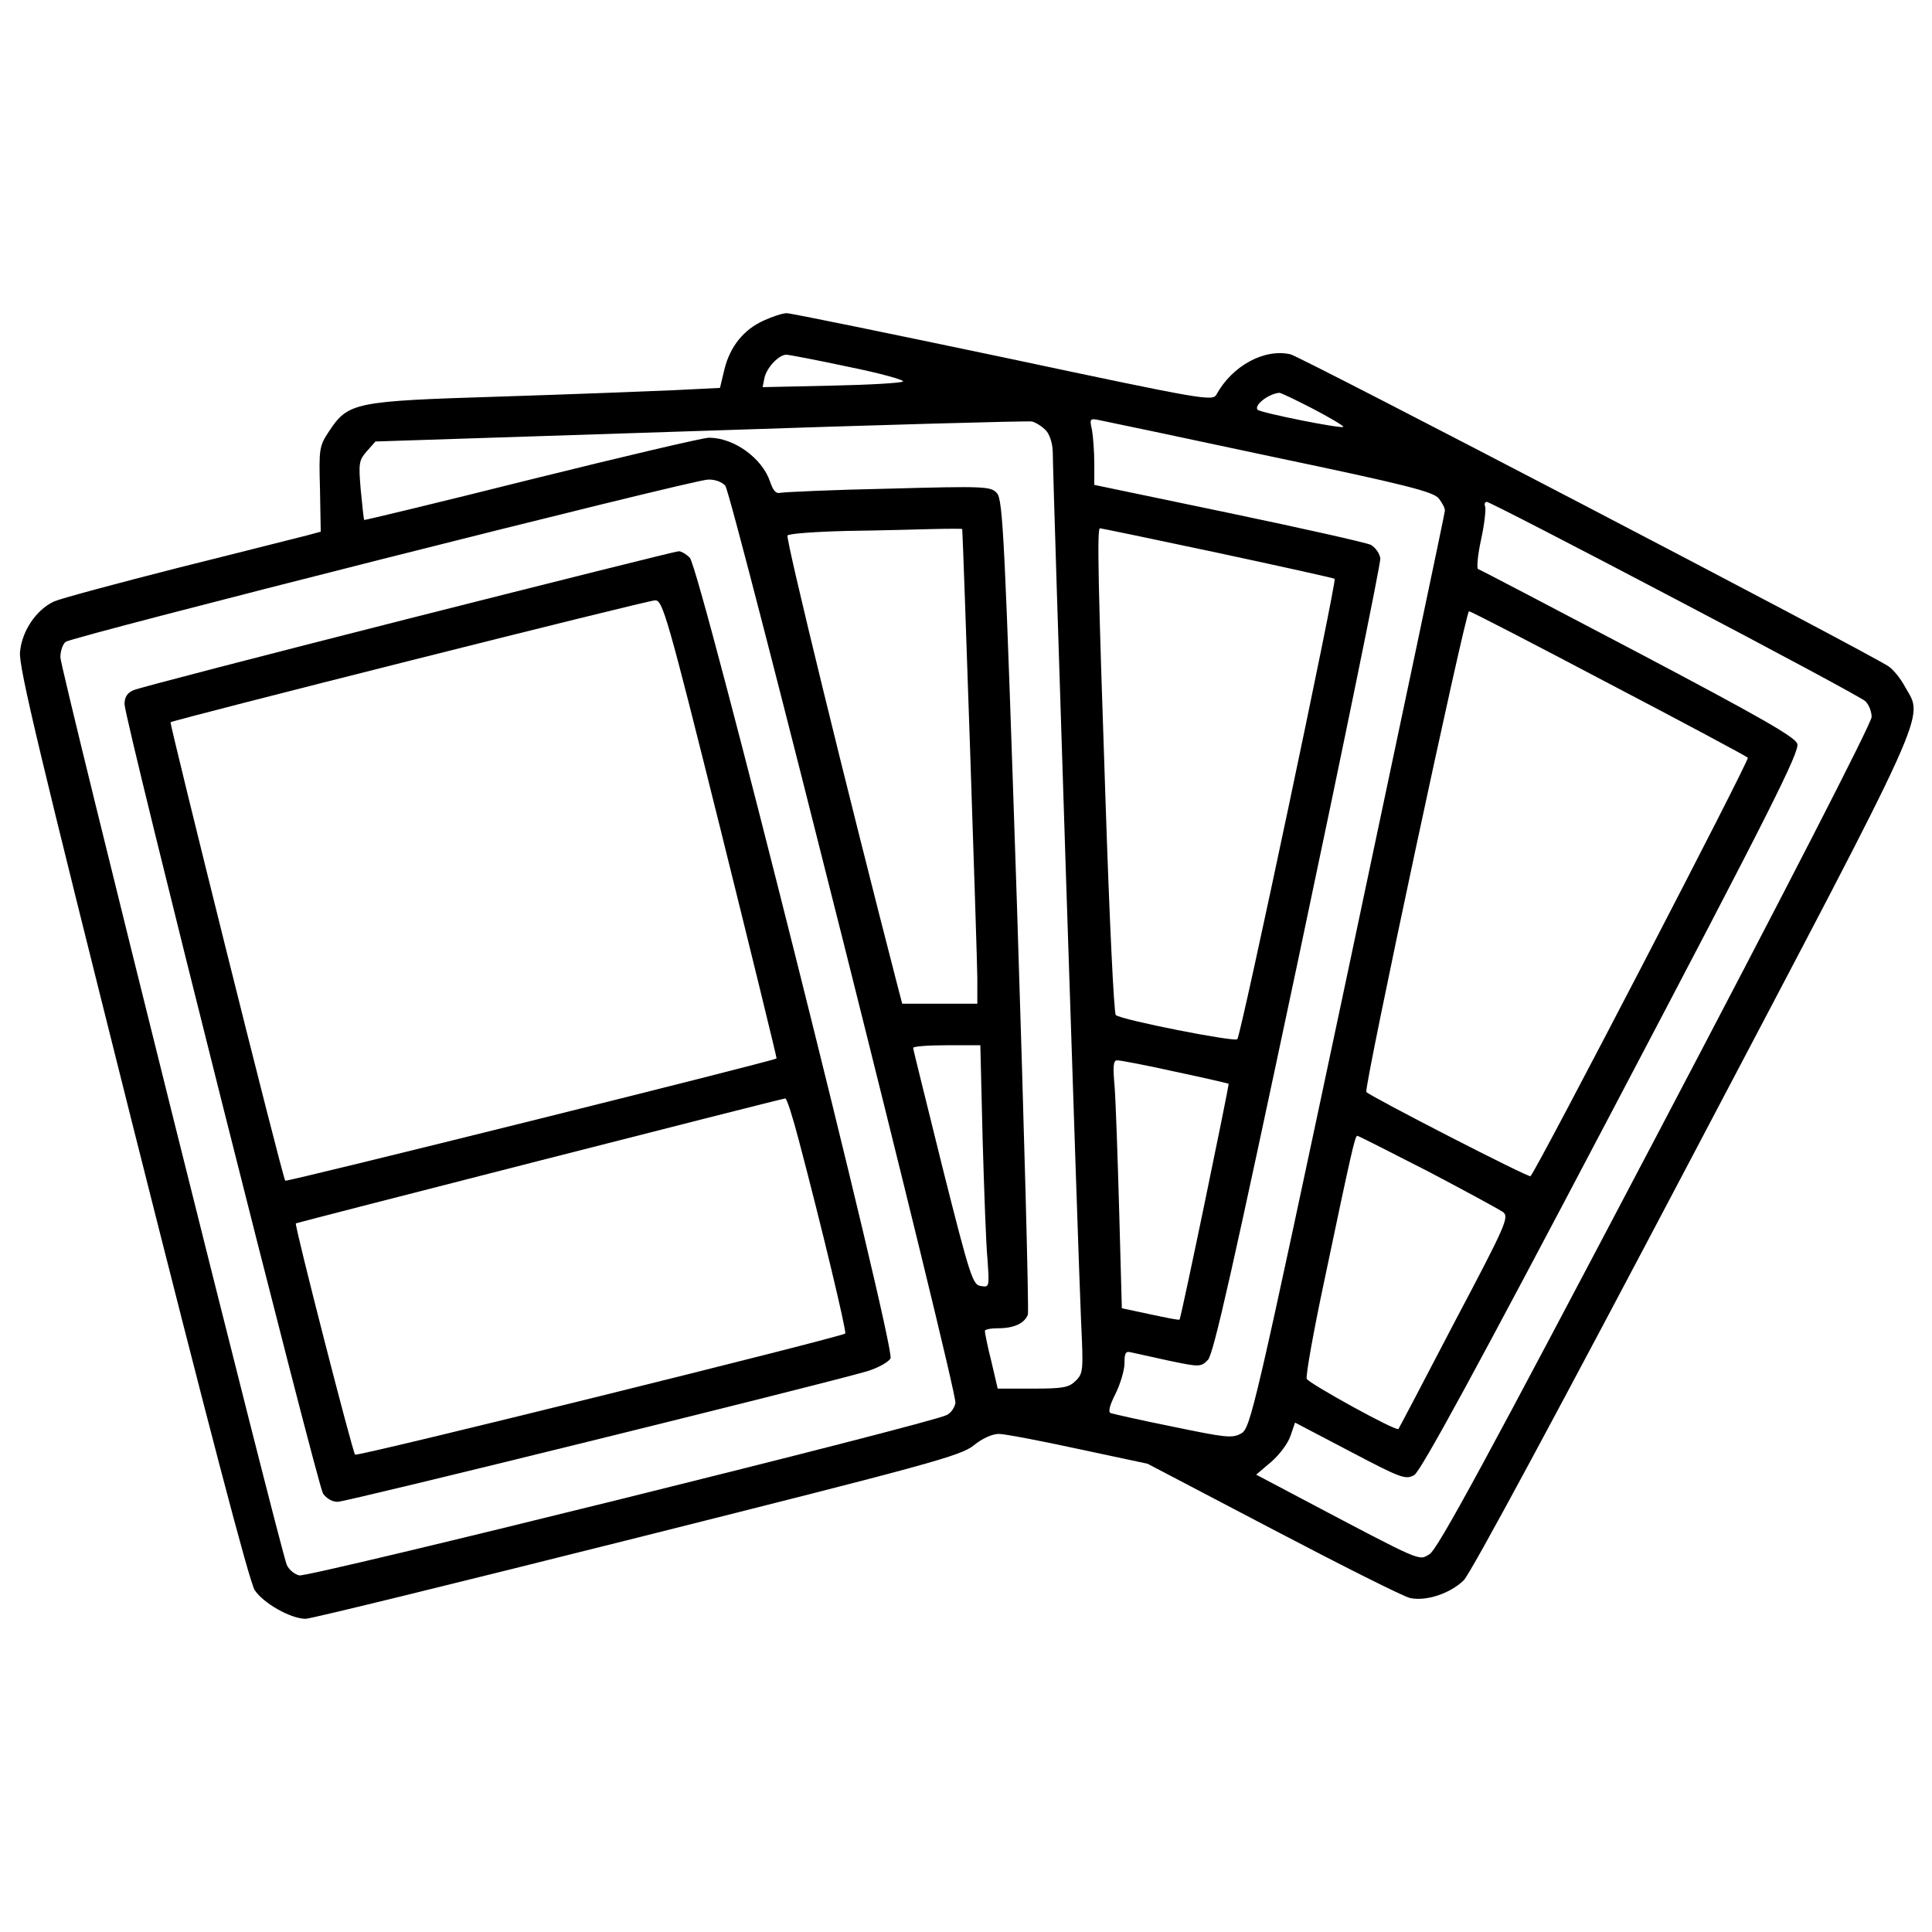 <?xml version="1.0" standalone="no"?>
<!DOCTYPE svg PUBLIC "-//W3C//DTD SVG 20010904//EN"
 "http://www.w3.org/TR/2001/REC-SVG-20010904/DTD/svg10.dtd">
<svg version="1.0" xmlns="http://www.w3.org/2000/svg"
 width="512pt" height="512pt" viewBox="0 0 512 512"
 preserveAspectRatio="xMidYMid meet">

<g transform="translate(0,512) scale(0.1,-0.1)"
fill="#000000" stroke="none">
<path d="M2025 4271 c-54 -24 -90 -69 -105 -129 l-12 -50 -121 -6 c-67 -3
-275 -11 -462 -17 -386 -12 -402 -15 -453 -92 -26 -39 -27 -46 -24 -153 l2
-113 -37 -10 c-21 -5 -173 -44 -338 -85 -165 -42 -314 -82 -332 -90 -47 -22
-85 -78 -90 -134 -4 -38 54 -279 298 -1251 200 -794 310 -1214 324 -1235 23
-35 96 -76 135 -76 14 0 409 97 879 215 776 195 858 217 892 245 22 18 49 30
66 30 15 0 110 -18 211 -40 l183 -39 332 -174 c183 -96 346 -178 364 -182 43
-9 106 12 142 47 18 17 259 465 607 1126 637 1210 612 1155 563 1241 -12 23
-32 47 -44 55 -64 42 -1556 820 -1585 827 -69 16 -154 -30 -196 -106 -10 -19
-28 -16 -565 98 -305 64 -563 117 -574 117 -11 0 -38 -9 -60 -19z m223 -123
c84 -17 149 -35 145 -39 -5 -4 -90 -9 -190 -11 l-182 -4 5 25 c6 27 38 61 58
61 6 0 80 -14 164 -32z m1229 -110 c46 -24 83 -46 83 -49 0 -7 -219 37 -227
45 -11 11 27 42 57 45 3 1 42 -18 87 -41z m-704 -60 c10 -12 17 -36 17 -59 0
-63 68 -2151 75 -2301 6 -129 6 -137 -14 -157 -18 -18 -33 -21 -114 -21 l-93
0 -17 73 c-10 39 -17 75 -17 80 0 4 16 7 36 7 41 0 69 13 78 36 3 9 -10 498
-29 1087 -32 965 -37 1073 -53 1090 -16 18 -30 19 -287 12 -148 -3 -277 -9
-287 -11 -11 -3 -19 5 -27 29 -21 63 -96 117 -162 117 -16 0 -228 -50 -470
-110 -243 -61 -443 -109 -444 -108 -1 2 -5 37 -9 80 -6 70 -5 78 16 102 l23
26 860 28 c473 16 869 27 880 25 11 -3 28 -14 38 -25z m597 -68 c358 -75 428
-93 443 -111 9 -12 17 -26 16 -33 0 -6 -116 -555 -257 -1221 -249 -1174 -258
-1210 -283 -1224 -24 -13 -40 -11 -180 18 -85 17 -159 34 -165 36 -8 2 -4 19
12 51 13 26 24 63 24 81 0 28 3 33 18 29 9 -2 54 -12 100 -22 81 -17 84 -17
103 2 15 15 66 243 239 1059 121 572 219 1051 218 1065 -2 14 -13 29 -25 36
-12 6 -182 44 -378 85 l-355 74 0 56 c0 31 -3 71 -6 89 -7 31 -6 32 22 26 16
-3 220 -46 454 -96z m-1448 -77 c18 -22 615 -2399 610 -2431 -2 -12 -12 -27
-23 -32 -41 -22 -1692 -431 -1716 -425 -13 3 -28 16 -33 28 -18 43 -600 2375
-600 2405 0 16 6 35 14 41 17 14 1659 429 1702 430 18 1 37 -6 46 -16z m2515
-299 c269 -141 496 -263 506 -272 9 -8 17 -27 17 -42 0 -16 -227 -458 -573
-1116 -446 -848 -578 -1092 -599 -1103 -29 -17 -14 -24 -336 146 l-123 65 40
34 c22 19 45 50 51 69 l12 35 145 -76 c137 -72 148 -76 171 -63 17 10 166 283
524 964 421 800 498 954 491 974 -6 18 -99 71 -423 242 -228 120 -419 220
-423 221 -4 2 -1 37 8 78 9 41 13 80 11 87 -3 7 -1 13 4 13 6 0 229 -115 497
-256z m-1887 184 c2 -14 40 -1140 40 -1190 l0 -68 -100 0 -99 0 -10 38 c-136
526 -300 1197 -294 1203 5 5 76 10 158 12 83 1 185 4 228 5 42 1 77 1 77 0z
m677 -63 c168 -36 308 -67 310 -69 6 -6 -248 -1209 -258 -1220 -7 -8 -307 51
-322 64 -5 4 -17 257 -27 561 -20 584 -23 729 -15 729 3 0 143 -29 312 -65z
m1036 -346 c199 -104 365 -193 369 -197 5 -6 -559 -1092 -576 -1109 -4 -5
-422 210 -435 223 -8 7 263 1274 272 1274 5 0 171 -86 370 -191z m-1659 -1206
c4 -137 9 -281 13 -321 5 -73 5 -74 -18 -70 -21 3 -28 23 -101 313 -42 171
-78 313 -78 318 0 4 40 7 89 7 l89 0 6 -247z m510 177 c76 -16 140 -31 142
-32 2 -3 -126 -621 -130 -625 -2 -2 -36 5 -78 14 l-75 16 -7 256 c-4 141 -9
289 -12 329 -5 57 -4 72 7 72 8 0 77 -13 153 -30z m670 -264 c99 -52 189 -101
199 -108 17 -13 9 -32 -129 -293 -80 -154 -147 -281 -148 -282 -6 -7 -238 121
-243 133 -3 8 18 126 47 262 72 343 81 382 87 382 3 0 87 -43 187 -94z"/>
<path d="M1081 3480 c-386 -98 -714 -183 -727 -189 -17 -7 -24 -19 -24 -37 0
-40 510 -2065 526 -2092 9 -13 24 -22 39 -22 23 0 1271 308 1403 346 29 9 56
24 62 34 14 26 -505 2095 -532 2122 -10 10 -24 18 -30 17 -7 0 -330 -81 -717
-179z m828 -556 c83 -334 150 -608 149 -609 -9 -7 -1299 -328 -1302 -324 -7 6
-307 1211 -304 1215 7 6 1263 323 1284 323 20 1 32 -39 173 -605z m208 -826
c60 -227 127 -507 123 -512 -10 -9 -1293 -327 -1299 -321 -7 8 -161 608 -157
613 3 2 1273 327 1297 331 4 1 20 -50 36 -111z"/>
</g>
</svg>
